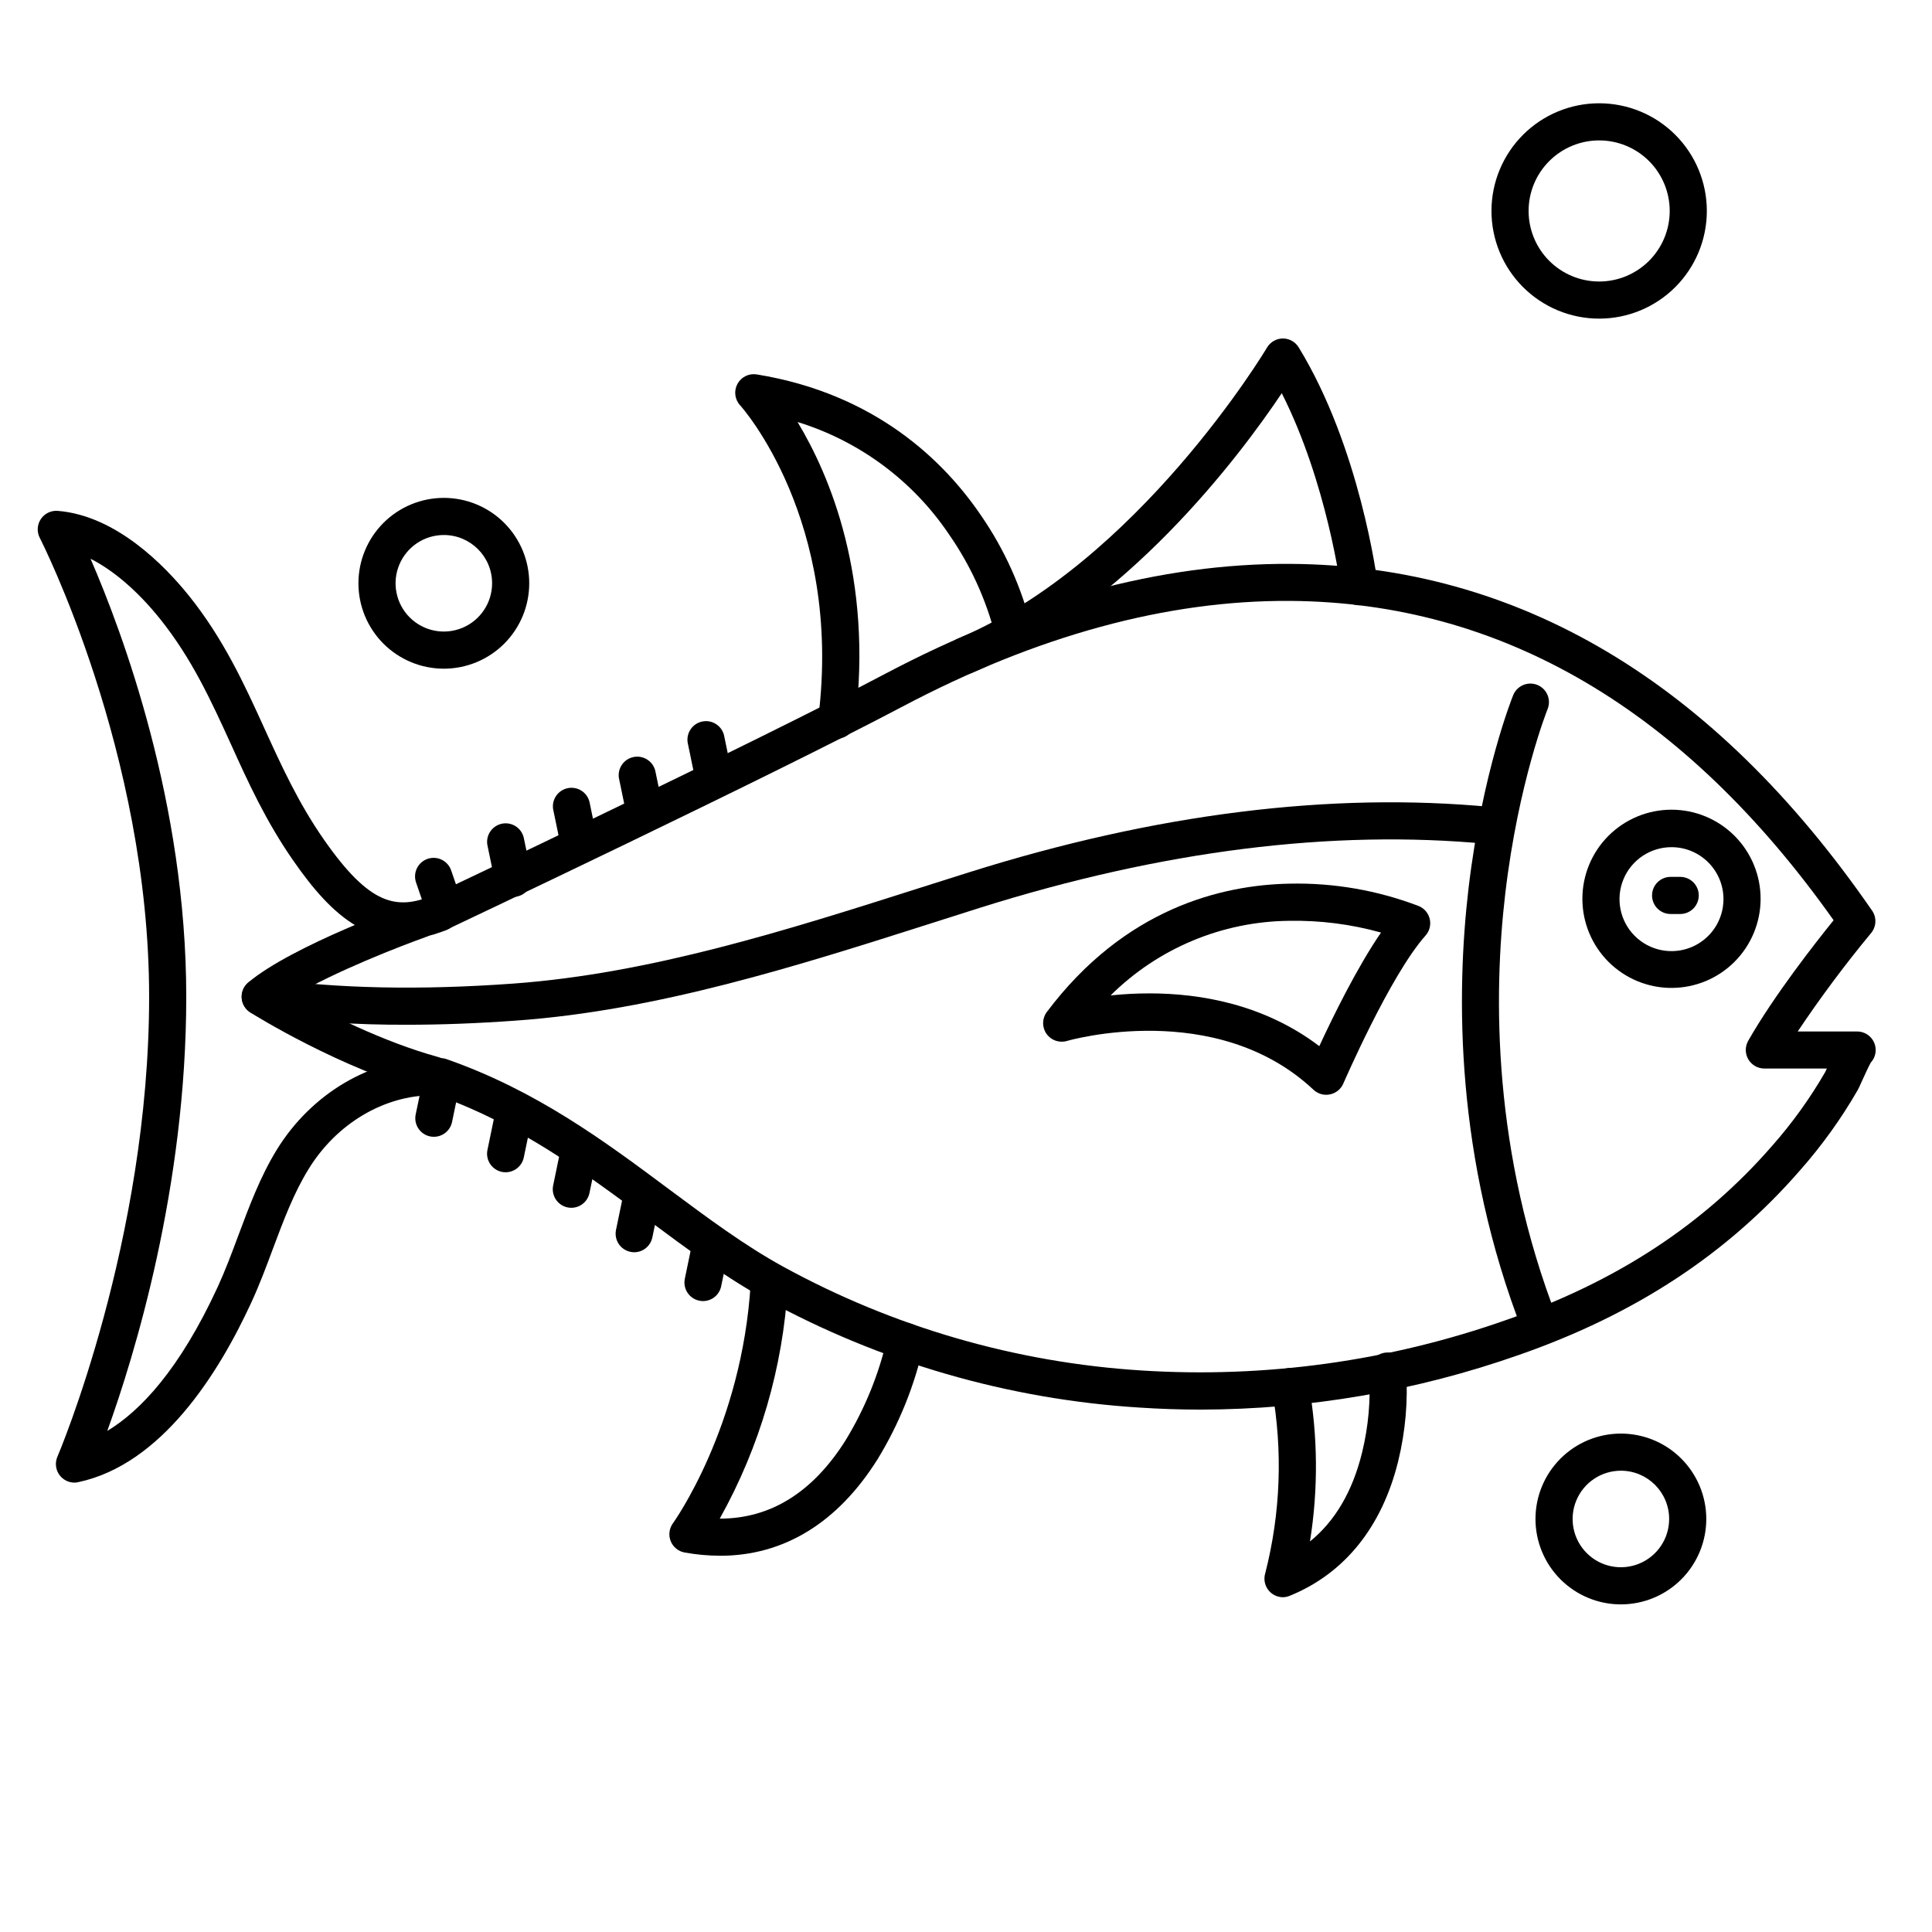 <?xml version="1.0" encoding="UTF-8"?>
<!-- Uploaded to: SVG Repo, www.svgrepo.com, Generator: SVG Repo Mixer Tools -->
<svg fill="#000000" width="800px" height="800px" version="1.1" viewBox="144 144 512 512" xmlns="http://www.w3.org/2000/svg">
 <g>
  <path d="m567.79 228.44c-7.566 0-14.824-3.008-20.176-8.359-5.352-5.352-8.359-12.609-8.359-20.176 0-7.57 3.008-14.828 8.359-20.18 5.352-5.352 12.609-8.355 20.176-8.355 7.57 0 14.828 3.004 20.18 8.355 5.352 5.352 8.359 12.609 8.359 20.18 0 7.566-3.008 14.824-8.359 20.176s-12.609 8.359-20.18 8.359zm0-47.23c-4.957 0-9.711 1.969-13.219 5.473-3.508 3.508-5.477 8.262-5.477 13.223 0 4.957 1.969 9.715 5.477 13.219 3.508 3.508 8.262 5.477 13.219 5.477 4.961 0 9.715-1.969 13.223-5.477 3.504-3.504 5.477-8.262 5.477-13.219 0-4.961-1.973-9.715-5.477-13.223-3.508-3.504-8.262-5.473-13.223-5.473z"/>
  <path d="m261.62 321.21c-6 0-11.758-2.387-16.004-6.629-4.242-4.246-6.629-10.004-6.629-16.004 0-6.004 2.387-11.758 6.629-16.004 4.246-4.246 10.004-6.629 16.004-6.629 6.004 0 11.762 2.383 16.004 6.629 4.246 4.246 6.629 10 6.629 16.004 0 6-2.383 11.758-6.629 16.004-4.242 4.242-10 6.629-16.004 6.629zm0-35.426c-5.172 0-9.836 3.117-11.816 7.898-1.98 4.777-0.887 10.281 2.773 13.938 3.656 3.66 9.16 4.754 13.938 2.773 4.781-1.98 7.898-6.644 7.898-11.816 0-7.066-5.727-12.793-12.793-12.793z"/>
  <path d="m573.55 569.18c-6.004 0-11.758-2.387-16.004-6.629-4.242-4.246-6.629-10.004-6.629-16.004 0-6.004 2.387-11.758 6.629-16.004 4.246-4.246 10-6.629 16.004-6.629s11.758 2.383 16.004 6.629c4.242 4.246 6.629 10 6.629 16.004 0 6-2.387 11.758-6.629 16.004-4.246 4.242-10 6.629-16.004 6.629zm0-35.426c-5.172 0-9.84 3.117-11.816 7.898-1.98 4.777-0.887 10.281 2.769 13.938 3.66 3.66 9.164 4.754 13.941 2.773 4.781-1.98 7.898-6.644 7.898-11.816 0-7.066-5.727-12.793-12.793-12.793z"/>
  <path d="m462.22 517.56c-5.445 0-10.883-0.18-16.316-0.543-34.762-2.18-68.613-11.996-99.148-28.754-10.707-5.902-20.613-13.234-31.105-21.039-16.816-12.508-34.203-25.445-56.531-33.25v0.004c-2.562-0.898-3.914-3.703-3.019-6.269 0.898-2.562 3.703-3.918 6.269-3.019 23.742 8.305 41.742 21.648 59.148 34.637 10.215 7.598 19.867 14.762 29.961 20.309 29.281 16.055 61.738 25.465 95.066 27.555 32.812 2.09 65.711-2.473 96.715-13.414 29.246-10.184 52.289-25.297 70.434-46.188h0.004c5.309-6.023 10.008-12.559 14.02-19.516 0.098-0.188 0.234-0.5 0.422-0.906l-16.578 0.004c-1.75-0.004-3.367-0.938-4.246-2.449-0.879-1.516-0.887-3.379-0.023-4.902 6.887-12.074 17.832-25.996 22.633-31.949-39.516-55.793-87.961-84.25-144.03-84.625-32.609-0.215-67.137 9.211-102.67 27.977-35.344 18.695-119.6 58.559-120.44 58.953v-0.004c-1.191 0.691-2.617 0.852-3.93 0.445s-2.398-1.344-2.988-2.586c-0.59-1.242-0.633-2.676-0.121-3.949 0.516-1.277 1.539-2.281 2.824-2.766 0.848-0.402 84.898-40.195 120.05-58.766 36.98-19.531 73.121-29.312 107.32-29.117 60.488 0.375 112.36 31.293 154.18 91.887h0.004c1.262 1.824 1.148 4.266-0.277 5.965-6.914 8.352-13.398 17.055-19.434 26.066h15.746c1.961-0.004 3.734 1.164 4.516 2.961 0.781 1.801 0.418 3.891-0.926 5.324-0.582 1.055-1.789 3.719-2.344 4.922-0.641 1.426-0.875 1.969-1.094 2.32h0.004c-4.344 7.543-9.434 14.633-15.191 21.164-19.305 22.23-43.711 38.27-74.625 49.043h-0.004c-27.078 9.527-55.57 14.418-84.277 14.477zm173.94-90.371m0.984-0.098c-0.324 0.062-0.656 0.094-0.984 0.098 0.328-0.004 0.66-0.035 0.984-0.098z"/>
  <path d="m163.74 536.91c-1.66 0-3.211-0.836-4.121-2.223-0.91-1.391-1.059-3.144-0.395-4.668 0.246-0.539 24.297-57.207 24.297-121.88 0-64.668-28.684-121.04-28.98-121.6-0.816-1.59-0.707-3.496 0.281-4.981 0.992-1.484 2.711-2.316 4.492-2.172 15.5 1.25 28.387 14.582 34.695 22.414 9.219 11.465 14.762 23.566 20.074 35.258 4.43 9.723 9.004 19.77 15.742 29.422 12.23 17.574 19.375 18.754 29.047 14.762v-0.004c2.481-0.922 5.246 0.281 6.262 2.727 1.016 2.445-0.086 5.254-2.492 6.356-19.246 7.981-31.027-4.035-40.895-18.215-7.242-10.387-12.016-20.848-16.582-30.965-5.324-11.66-10.344-22.633-18.785-33.172-5.902-7.332-12.27-12.793-18.383-15.891 8.438 19.465 25.363 64.77 25.363 116.06 0 50.539-13.777 95.281-20.93 115.07 8.738-5.266 19.16-16.215 29.312-38.258 1.969-4.309 3.66-8.809 5.434-13.578 2.863-7.664 5.816-15.586 10.145-22.633 9.211-15.008 25.074-24.324 41.379-24.324h-0.004c2.719 0 4.922 2.203 4.922 4.918 0 2.719-2.203 4.922-4.922 4.922-12.91 0-25.586 7.527-32.992 19.68-3.809 6.18-6.504 13.312-9.32 20.84-1.762 4.734-3.582 9.625-5.719 14.258-8.812 19.199-23.938 43.023-45.844 47.734-0.355 0.086-0.715 0.129-1.082 0.141z"/>
  <path d="m552.16 500.18c-2.027 0-3.852-1.246-4.586-3.141-17.977-46.121-17.711-89.477-14.387-117.73 3.652-30.66 11.484-50.234 11.809-51.051 0.484-1.219 1.434-2.191 2.641-2.707 1.203-0.516 2.562-0.531 3.777-0.039 1.215 0.492 2.184 1.449 2.691 2.656 0.508 1.207 0.512 2.57 0.012 3.781-0.078 0.188-7.742 19.414-11.207 48.867-3.18 27.059-3.367 68.566 13.777 112.66v-0.004c0.59 1.512 0.398 3.219-0.52 4.562-0.914 1.344-2.434 2.144-4.055 2.148z"/>
  <path d="m258.87 433.79c-0.441 0-0.879-0.062-1.309-0.176-23.488-6.477-46.25-20.664-47.23-21.305-1.328-0.832-2.184-2.25-2.297-3.816-0.109-1.566 0.531-3.09 1.727-4.106 11.652-9.84 42.566-20.91 43.875-21.371 2.562-0.91 5.375 0.434 6.285 2.996 0.906 2.562-0.434 5.375-2.996 6.281-6.887 2.449-24.129 9.172-34.824 15.5 8.266 4.606 23.203 12.25 38.043 16.336l-0.004-0.004c2.375 0.656 3.898 2.965 3.57 5.406-0.332 2.438-2.414 4.258-4.879 4.258z"/>
  <path d="m251.79 415.57c-13.199 0.051-26.387-0.801-39.469-2.551-2.695-0.367-4.578-2.852-4.207-5.543 0.371-2.695 2.852-4.578 5.543-4.207 19.828 2.727 41.504 3.18 66.273 1.398 36.406-2.629 72.895-14.238 108.18-25.477 4.211-1.312 8.418-2.644 12.625-3.996 49.379-15.559 95.961-21.383 138.47-17.328h0.004c1.328 0.082 2.57 0.699 3.438 1.711 0.867 1.012 1.289 2.336 1.16 3.664-0.125 1.328-0.781 2.547-1.824 3.379-1.043 0.832-2.379 1.207-3.699 1.039-41.191-3.938-86.473 1.77-134.59 16.914l-12.547 3.992c-35.875 11.438-72.934 23.242-110.5 25.91-10.078 0.73-19.672 1.094-28.852 1.094z"/>
  <path d="m587.03 405.81c-6.273 0.02-12.293-2.457-16.738-6.887-4.441-4.426-6.941-10.438-6.945-16.711-0.004-6.273 2.484-12.289 6.922-16.723 4.438-4.434 10.457-6.918 16.73-6.91 6.273 0.008 12.281 2.516 16.707 6.961 4.422 4.445 6.894 10.473 6.871 16.742-0.023 6.238-2.512 12.211-6.922 16.617-4.414 4.41-10.387 6.894-16.625 6.91zm0-37.305v0.004c-5.578-0.027-10.621 3.309-12.777 8.453-2.152 5.148-0.992 11.082 2.945 15.039 3.934 3.953 9.863 5.144 15.02 3.016 5.156-2.129 8.52-7.156 8.52-12.734 0-7.582-6.125-13.738-13.707-13.773z"/>
  <path d="m589.27 386.22h-2.539c-2.719 0-4.922-2.203-4.922-4.922 0-2.715 2.203-4.918 4.922-4.918h2.539c2.715 0 4.918 2.203 4.918 4.918 0 2.719-2.203 4.922-4.918 4.922z"/>
  <path d="m399.82 322.66c-2.344 0.004-4.363-1.648-4.824-3.945-0.465-2.297 0.754-4.602 2.918-5.508 47.695-20.082 81.523-76.527 81.859-77.098 0.879-1.484 2.473-2.402 4.199-2.41 1.711 0 3.301 0.891 4.191 2.352 16.215 26.5 20.762 61.344 20.949 62.809 0.344 2.699-1.566 5.164-4.266 5.504-2.695 0.344-5.16-1.566-5.504-4.266 0-0.316-3.699-28.289-15.664-51.895-11.031 16.473-41.258 56.926-81.988 74.066-0.59 0.254-1.227 0.387-1.871 0.391z"/>
  <path d="m484.01 567.28c-1.559 0.004-3.031-0.738-3.957-1.996-0.93-1.254-1.203-2.875-0.746-4.367 4.066-15.879 4.68-32.445 1.801-48.582-0.488-2.672 1.281-5.238 3.957-5.727 2.672-0.488 5.238 1.281 5.727 3.957 2.465 13.859 2.59 28.035 0.363 41.938 6.66-5.391 11.297-13.285 13.824-23.617 1.664-6.836 2.293-13.887 1.859-20.91-0.168-1.32 0.207-2.656 1.039-3.699 0.832-1.043 2.051-1.699 3.379-1.828 1.328-0.125 2.648 0.297 3.664 1.164 1.012 0.867 1.629 2.109 1.711 3.438 0.543 8.121-0.164 16.273-2.098 24.18-4.281 17.406-14.188 29.727-28.664 35.641-0.586 0.258-1.219 0.398-1.859 0.41z"/>
  <path d="m334.85 556.29c-3.156-0.012-6.301-0.297-9.406-0.859-1.672-0.297-3.07-1.438-3.703-3.016-0.629-1.578-0.402-3.367 0.602-4.738 0.176-0.246 18.344-25.586 20.594-63.578l0.004 0.004c0.078-1.305 0.672-2.527 1.648-3.394 0.977-0.867 2.262-1.309 3.566-1.23 2.715 0.164 4.785 2.496 4.625 5.215-1.273 21.684-7.441 42.797-18.039 61.758h0.051c13.402 0 24.602-6.957 33.289-20.742v-0.004c5.137-8.402 8.867-17.59 11.051-27.195 0.531-2.664 3.117-4.391 5.777-3.863 2.664 0.523 4.398 3.109 3.875 5.769-2.375 10.715-6.508 20.957-12.23 30.32-10.59 16.863-24.875 25.555-41.703 25.555z"/>
  <path d="m365.75 339.76h-0.621c-2.695-0.336-4.606-2.797-4.269-5.492 6.543-52.496-20.449-82.559-20.723-82.863-1.418-1.539-1.703-3.809-0.711-5.656 0.992-1.844 3.039-2.859 5.109-2.527 31.617 5.144 49.742 23.125 59.395 37.305v-0.004c6.269 9.078 10.836 19.223 13.469 29.934 0.543 2.664-1.172 5.262-3.836 5.809-2.664 0.543-5.262-1.176-5.805-3.84-2.438-9.555-6.562-18.594-12.184-26.695-9.582-14.281-23.781-24.832-40.215-29.895 8.5 14.09 20.055 41.211 15.262 79.637-0.316 2.449-2.402 4.285-4.871 4.289z"/>
  <path d="m495.45 434.13c-1.25 0-2.453-0.48-3.363-1.336-25.898-24.285-64.945-13.039-65.336-12.93h-0.004c-2.031 0.598-4.219-0.172-5.43-1.91s-1.172-4.059 0.098-5.758c20.664-27.492 46.367-33.672 64.312-34.016h0.004c11.719-0.262 23.375 1.766 34.32 5.961 1.453 0.625 2.519 1.91 2.859 3.453 0.344 1.547-0.074 3.16-1.129 4.344-9.359 10.488-21.648 38.926-21.785 39.211-0.633 1.473-1.941 2.543-3.512 2.871-0.34 0.074-0.688 0.109-1.035 0.109zm-46.867-26.875c13.48 0 30.375 2.856 45.047 13.984 3.523-7.617 9.969-20.812 16.355-30.102-7.949-2.219-16.18-3.266-24.434-3.109-17.715 0.195-34.656 7.289-47.23 19.77 3.41-0.359 6.836-0.539 10.262-0.539z"/>
  <path d="m261.78 389.52c-2.098 0.004-3.965-1.32-4.656-3.297l-2.824-8.246c-0.465-1.246-0.402-2.625 0.164-3.824 0.57-1.199 1.602-2.121 2.856-2.551 1.258-0.426 2.637-0.332 3.82 0.273 1.184 0.602 2.074 1.656 2.469 2.922l2.824 8.234v0.004c0.516 1.504 0.273 3.16-0.652 4.453-0.922 1.293-2.414 2.059-4 2.059z"/>
  <path d="m280 381.68c-2.336-0.004-4.344-1.648-4.812-3.934l-2.035-9.84v-0.004c-0.43-2.606 1.281-5.082 3.871-5.613 2.586-0.527 5.129 1.082 5.762 3.648l2.047 9.84c0.551 2.66-1.16 5.262-3.82 5.812-0.332 0.07-0.672 0.098-1.012 0.09z"/>
  <path d="m297.44 372.26c-2.336-0.004-4.348-1.648-4.812-3.934l-2.035-9.84h-0.004c-0.426-2.609 1.285-5.086 3.871-5.613 2.59-0.531 5.133 1.078 5.762 3.644l2.035 9.84h0.004c0.551 2.66-1.16 5.262-3.816 5.816-0.332 0.062-0.668 0.094-1.004 0.086z"/>
  <path d="m314.87 364.01c-2.332-0.004-4.344-1.648-4.809-3.934l-2.035-9.84h-0.004c-0.426-2.609 1.281-5.086 3.871-5.613 2.59-0.531 5.133 1.078 5.762 3.644l2.035 9.84h0.004c0.293 1.449-0.078 2.953-1.012 4.098s-2.332 1.809-3.812 1.805z"/>
  <path d="m333.09 354.6c-2.336-0.004-4.344-1.648-4.812-3.938l-2.035-9.84c-0.426-2.606 1.281-5.086 3.871-5.613 2.586-0.531 5.133 1.082 5.762 3.644l2.035 9.84c0.297 1.449-0.074 2.953-1.008 4.098-0.934 1.145-2.336 1.809-3.812 1.809z"/>
  <path d="m258.96 445.26c-0.328 0-0.66-0.031-0.984-0.098-2.66-0.551-4.367-3.156-3.816-5.816l2.047-9.84c0.629-2.562 3.172-4.176 5.762-3.644 2.59 0.527 4.297 3.008 3.871 5.613l-2.035 9.84h-0.004c-0.465 2.301-2.492 3.957-4.84 3.945z"/>
  <path d="m277.98 454.66c-0.328 0-0.66-0.035-0.98-0.098-2.66-0.555-4.371-3.156-3.82-5.816l2.035-9.84h0.004c0.543-2.664 3.141-4.383 5.805-3.836 2.664 0.543 4.379 3.141 3.836 5.805l-2.047 9.84c-0.465 2.297-2.484 3.949-4.832 3.945z"/>
  <path d="m295.41 464.08c-1.48 0-2.879-0.664-3.812-1.809s-1.305-2.648-1.012-4.098l2.035-9.84h0.004c0.215-1.32 0.961-2.496 2.062-3.258 1.102-0.758 2.465-1.035 3.777-0.77 1.312 0.27 2.457 1.059 3.172 2.191 0.715 1.129 0.941 2.504 0.621 3.805l-2.035 9.84h-0.004c-0.465 2.289-2.477 3.934-4.809 3.938z"/>
  <path d="m312.05 475.86c-0.328-0.004-0.66-0.039-0.984-0.109-2.656-0.551-4.367-3.156-3.816-5.816l2.035-9.84h0.004c0.215-1.32 0.957-2.496 2.062-3.254 1.102-0.762 2.465-1.039 3.777-0.77 1.309 0.266 2.457 1.059 3.172 2.188 0.715 1.133 0.938 2.504 0.621 3.805l-2.035 9.84h-0.004c-0.461 2.305-2.484 3.961-4.832 3.957z"/>
  <path d="m330.28 488.8c-0.328-0.004-0.66-0.039-0.984-0.109-2.656-0.555-4.359-3.156-3.809-5.812l2.035-9.84h0.004c0.629-2.566 3.172-4.176 5.762-3.648 2.59 0.527 4.297 3.008 3.871 5.613l-2.035 9.84c-0.461 2.309-2.492 3.965-4.844 3.957z"/>
 </g>
</svg>